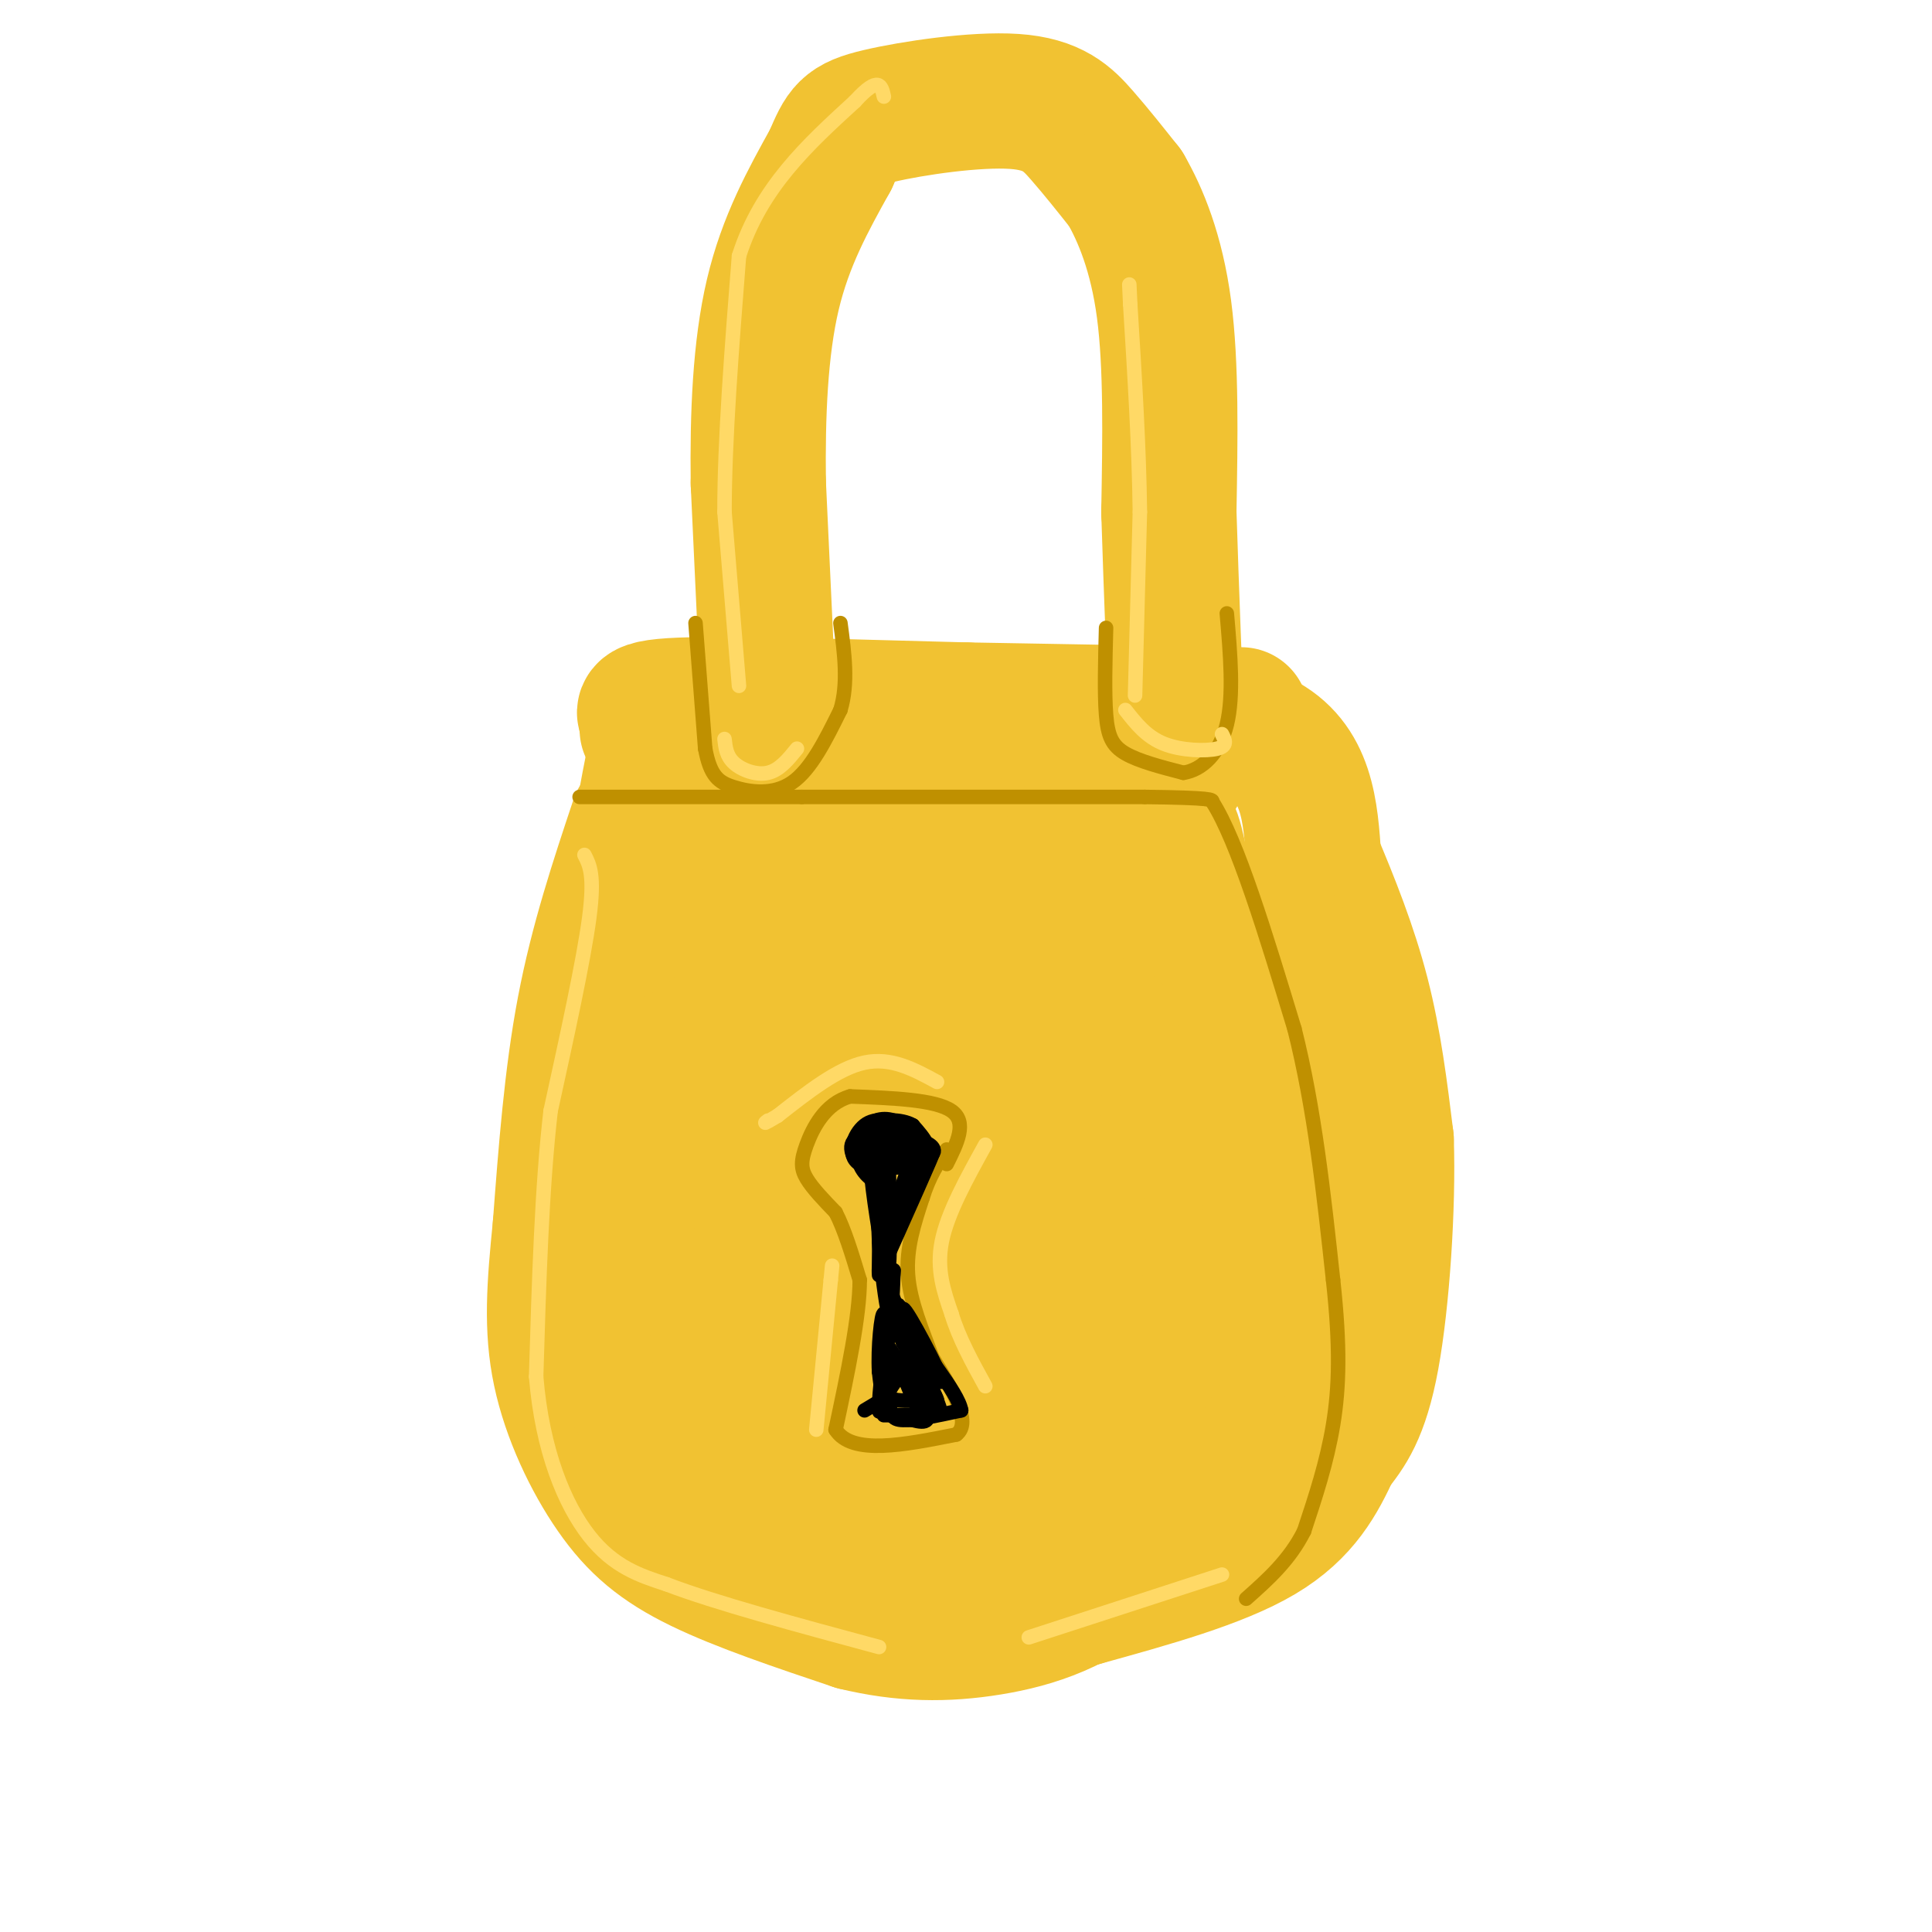 <svg viewBox='0 0 400 400' version='1.1' xmlns='http://www.w3.org/2000/svg' xmlns:xlink='http://www.w3.org/1999/xlink'><g fill='none' stroke='rgb(241,194,50)' stroke-width='28' stroke-linecap='round' stroke-linejoin='round'><path d='M132,170c-4.167,12.500 -8.333,25.000 -11,39c-2.667,14.000 -3.833,29.500 -5,45'/><path d='M116,254c-1.255,12.442 -1.893,21.046 0,30c1.893,8.954 6.317,18.257 11,25c4.683,6.743 9.624,10.927 18,15c8.376,4.073 20.188,8.037 32,12'/><path d='M177,336c9.952,2.427 18.833,2.496 28,1c9.167,-1.496 18.622,-4.557 28,-13c9.378,-8.443 18.679,-22.270 23,-31c4.321,-8.730 3.660,-12.365 3,-16'/><path d='M259,277c0.778,-10.711 1.222,-29.489 -1,-46c-2.222,-16.511 -7.111,-30.756 -12,-45'/><path d='M246,186c-2.444,-10.467 -2.556,-14.133 -5,-16c-2.444,-1.867 -7.222,-1.933 -12,-2'/><path d='M229,168c-15.500,-0.333 -48.250,-0.167 -81,0'/><path d='M148,168c-16.262,0.583 -16.417,2.042 -16,4c0.417,1.958 1.405,4.417 12,6c10.595,1.583 30.798,2.292 51,3'/><path d='M195,181c16.105,2.276 30.867,6.465 37,9c6.133,2.535 3.638,3.414 3,5c-0.638,1.586 0.582,3.879 -18,5c-18.582,1.121 -56.964,1.071 -74,2c-17.036,0.929 -12.724,2.837 -11,5c1.724,2.163 0.862,4.582 0,7'/><path d='M132,214c-0.050,1.843 -0.174,2.952 0,5c0.174,2.048 0.645,5.036 20,7c19.355,1.964 57.592,2.905 75,4c17.408,1.095 13.986,2.345 12,5c-1.986,2.655 -2.535,6.715 -2,9c0.535,2.285 2.153,2.796 -8,3c-10.153,0.204 -32.076,0.102 -54,0'/><path d='M175,247c-12.315,0.160 -16.101,0.561 -20,2c-3.899,1.439 -7.911,3.918 -11,10c-3.089,6.082 -5.255,15.769 -2,23c3.255,7.231 11.932,12.006 18,15c6.068,2.994 9.528,4.208 16,5c6.472,0.792 15.955,1.162 24,-2c8.045,-3.162 14.650,-9.856 18,-18c3.350,-8.144 3.444,-17.740 4,-22c0.556,-4.260 1.573,-3.185 -2,-8c-3.573,-4.815 -11.735,-15.518 -21,-21c-9.265,-5.482 -19.632,-5.741 -30,-6'/><path d='M169,225c-8.251,-0.347 -13.877,1.784 -19,5c-5.123,3.216 -9.743,7.517 -13,12c-3.257,4.483 -5.152,9.146 -7,16c-1.848,6.854 -3.650,15.897 -1,25c2.650,9.103 9.751,18.265 18,24c8.249,5.735 17.646,8.044 27,9c9.354,0.956 18.666,0.559 27,-1c8.334,-1.559 15.689,-4.280 23,-12c7.311,-7.720 14.578,-20.441 18,-26c3.422,-5.559 2.998,-3.958 3,-11c0.002,-7.042 0.429,-22.726 -2,-33c-2.429,-10.274 -7.715,-15.137 -13,-20'/><path d='M230,213c-5.946,-4.202 -14.312,-4.706 -20,-6c-5.688,-1.294 -8.697,-3.379 -15,5c-6.303,8.379 -15.901,27.223 -21,39c-5.099,11.777 -5.698,16.488 -5,22c0.698,5.512 2.692,11.826 4,15c1.308,3.174 1.931,3.210 6,4c4.069,0.790 11.586,2.334 18,1c6.414,-1.334 11.726,-5.548 16,-10c4.274,-4.452 7.509,-9.143 9,-16c1.491,-6.857 1.239,-15.881 1,-20c-0.239,-4.119 -0.465,-3.333 -4,-4c-3.535,-0.667 -10.381,-2.787 -17,-4c-6.619,-1.213 -13.013,-1.519 -18,1c-4.987,2.519 -8.568,7.863 -10,12c-1.432,4.137 -0.716,7.069 0,10'/><path d='M174,262c0.333,2.167 1.167,2.583 2,3'/><path d='M204,269c1.500,-3.417 3.000,-6.833 2,-9c-1.000,-2.167 -4.500,-3.083 -8,-4'/><path d='M201,263c-7.659,11.106 -15.319,22.211 -16,20c-0.681,-2.211 5.616,-17.739 0,-19c-5.616,-1.261 -23.144,11.744 -31,15c-7.856,3.256 -6.038,-3.239 -2,-11c4.038,-7.761 10.297,-16.789 14,-21c3.703,-4.211 4.852,-3.606 6,-3'/><path d='M134,151c0.000,0.000 21.000,2.000 21,2'/><path d='M155,153c13.333,-0.333 36.167,-2.167 59,-4'/><path d='M214,149c17.667,0.000 32.333,2.000 47,4'/><path d='M261,153c9.667,4.833 10.333,14.917 11,25'/><path d='M272,178c3.711,8.778 7.489,18.222 10,28c2.511,9.778 3.756,19.889 5,30'/><path d='M287,236c0.467,13.822 -0.867,33.378 -3,45c-2.133,11.622 -5.067,15.311 -8,19'/><path d='M276,300c-2.933,6.378 -6.267,12.822 -15,18c-8.733,5.178 -22.867,9.089 -37,13'/><path d='M224,331c-8.833,2.167 -12.417,1.083 -16,0'/><path d='M186,327c0.000,0.000 0.100,0.100 0.1,0.1'/><path d='M266,195c0.000,0.000 -3.000,55.000 -3,55'/><path d='M257,148c0.000,0.000 -57.000,-1.000 -57,-1'/><path d='M200,147c-21.800,-0.556 -47.800,-1.444 -59,-1c-11.200,0.444 -7.600,2.222 -4,4'/><path d='M137,150c-2.000,7.833 -5.000,25.417 -8,43'/><path d='M159,143c0.000,0.000 -2.000,-43.000 -2,-43'/><path d='M157,100c-0.178,-14.111 0.378,-27.889 3,-39c2.622,-11.111 7.311,-19.556 12,-28'/><path d='M172,33c2.619,-6.112 3.166,-7.391 10,-9c6.834,-1.609 19.955,-3.549 28,-3c8.045,0.549 11.013,3.585 14,7c2.987,3.415 5.994,7.207 9,11'/><path d='M233,39c3.133,5.400 6.467,13.400 8,25c1.533,11.600 1.267,26.800 1,42'/><path d='M242,106c0.500,16.000 1.250,35.000 2,54'/></g>
<g fill='none' stroke='rgb(191,144,0)' stroke-width='3' stroke-linecap='round' stroke-linejoin='round'><path d='M144,129c0.000,0.000 2.000,26.000 2,26'/><path d='M146,155c1.071,5.714 2.750,7.000 6,8c3.250,1.000 8.071,1.714 12,-1c3.929,-2.714 6.964,-8.857 10,-15'/><path d='M174,147c1.667,-5.500 0.833,-11.750 0,-18'/><path d='M229,130c-0.178,6.800 -0.356,13.600 0,18c0.356,4.400 1.244,6.400 4,8c2.756,1.600 7.378,2.800 12,4'/><path d='M245,160c3.867,-0.578 7.533,-4.022 9,-10c1.467,-5.978 0.733,-14.489 0,-23'/><path d='M120,165c0.000,0.000 46.000,0.000 46,0'/><path d='M166,165c19.500,0.000 45.250,0.000 71,0'/><path d='M237,165c14.167,0.167 14.083,0.583 14,1'/><path d='M251,166c5.167,8.000 11.083,27.500 17,47'/><path d='M268,213c4.167,16.500 6.083,34.250 8,52'/><path d='M276,265c1.511,13.778 1.289,22.222 0,30c-1.289,7.778 -3.644,14.889 -6,22'/><path d='M270,317c-3.000,6.000 -7.500,10.000 -12,14'/><path d='M196,241c2.167,-4.333 4.333,-8.667 1,-11c-3.333,-2.333 -12.167,-2.667 -21,-3'/><path d='M176,227c-5.214,1.464 -7.750,6.625 -9,10c-1.250,3.375 -1.214,4.964 0,7c1.214,2.036 3.607,4.518 6,7'/><path d='M173,251c1.833,3.500 3.417,8.750 5,14'/><path d='M178,265c0.000,7.500 -2.500,19.250 -5,31'/><path d='M173,296c3.333,5.333 14.167,3.167 25,1'/><path d='M198,297c3.333,-2.500 -0.833,-9.250 -5,-16'/><path d='M193,281c-2.022,-5.556 -4.578,-11.444 -5,-17c-0.422,-5.556 1.289,-10.778 3,-16'/><path d='M191,248c1.333,-4.333 3.167,-7.167 5,-10'/></g>
<g fill='none' stroke='rgb(0,0,0)' stroke-width='3' stroke-linecap='round' stroke-linejoin='round'><path d='M187,233c-2.869,-0.893 -5.738,-1.786 -8,0c-2.262,1.786 -3.917,6.250 -1,8c2.917,1.750 10.405,0.786 13,-1c2.595,-1.786 0.298,-4.393 -2,-7'/><path d='M189,233c-2.269,-1.389 -6.941,-1.363 -9,0c-2.059,1.363 -1.505,4.061 -1,6c0.505,1.939 0.960,3.118 4,3c3.040,-0.118 8.665,-1.532 10,-3c1.335,-1.468 -1.618,-2.991 -4,-3c-2.382,-0.009 -4.191,1.495 -6,3'/><path d='M183,234c-2.030,1.290 -4.061,2.581 -3,3c1.061,0.419 5.212,-0.032 6,-1c0.788,-0.968 -1.788,-2.453 -4,-2c-2.212,0.453 -4.061,2.844 -3,4c1.061,1.156 5.030,1.078 9,1'/><path d='M188,239c1.827,-0.309 1.894,-1.580 0,-3c-1.894,-1.420 -5.749,-2.987 -8,-2c-2.251,0.987 -2.899,4.530 -2,7c0.899,2.470 3.344,3.868 5,5c1.656,1.132 2.523,1.997 4,0c1.477,-1.997 3.565,-6.856 2,-9c-1.565,-2.144 -6.782,-1.572 -12,-1'/><path d='M177,236c-1.762,1.347 -0.168,5.215 3,6c3.168,0.785 7.909,-1.514 9,-4c1.091,-2.486 -1.467,-5.161 -4,-6c-2.533,-0.839 -5.040,0.156 -6,2c-0.960,1.844 -0.374,4.535 1,6c1.374,1.465 3.535,1.704 5,1c1.465,-0.704 2.232,-2.352 3,-4'/><path d='M188,237c-1.133,-1.689 -5.467,-3.911 -7,-1c-1.533,2.911 -0.267,10.956 1,19'/><path d='M182,255c0.107,5.833 -0.125,10.917 0,7c0.125,-3.917 0.607,-16.833 1,-20c0.393,-3.167 0.696,3.417 1,10'/><path d='M184,252c0.163,3.690 0.071,7.914 0,4c-0.071,-3.914 -0.122,-15.967 0,-14c0.122,1.967 0.418,17.953 0,20c-0.418,2.047 -1.548,-9.844 -2,-13c-0.452,-3.156 -0.226,2.422 0,8'/><path d='M182,257c0.400,4.978 1.400,13.422 2,15c0.600,1.578 0.800,-3.711 1,-9'/><path d='M185,263c-0.167,2.500 -1.083,13.250 -2,24'/><path d='M183,287c-0.595,5.310 -1.083,6.583 -1,4c0.083,-2.583 0.738,-9.024 1,-10c0.262,-0.976 0.131,3.512 0,8'/><path d='M183,289c-0.217,-2.115 -0.759,-11.402 1,-10c1.759,1.402 5.820,13.493 6,12c0.180,-1.493 -3.520,-16.569 -4,-20c-0.480,-3.431 2.260,4.785 5,13'/><path d='M191,284c2.052,4.832 4.682,10.411 3,6c-1.682,-4.411 -7.678,-18.811 -7,-19c0.678,-0.189 8.029,13.834 8,15c-0.029,1.166 -7.437,-10.524 -10,-14c-2.563,-3.476 -0.282,1.262 2,6'/><path d='M187,278c2.341,4.077 7.195,11.268 7,12c-0.195,0.732 -5.437,-4.995 -6,-5c-0.563,-0.005 3.553,5.713 4,8c0.447,2.287 -2.777,1.144 -6,0'/><path d='M186,293c1.067,0.000 6.733,0.000 7,0c0.267,0.000 -4.867,0.000 -10,0'/><path d='M184,289c0.000,0.000 -5.000,3.000 -5,3'/><path d='M187,284c-1.667,2.000 -3.333,4.000 -3,5c0.333,1.000 2.667,1.000 5,1'/><path d='M189,290c1.833,0.726 3.917,2.042 3,3c-0.917,0.958 -4.833,1.560 -7,0c-2.167,-1.560 -2.583,-5.280 -3,-9'/><path d='M182,284c-0.289,-4.822 0.489,-12.378 1,-12c0.511,0.378 0.756,8.689 1,17'/><path d='M184,289c0.289,3.844 0.511,4.956 3,5c2.489,0.044 7.244,-0.978 12,-2'/><path d='M199,292c-0.622,-3.822 -8.178,-12.378 -12,-19c-3.822,-6.622 -3.911,-11.311 -4,-16'/><path d='M182,264c5.867,-13.156 11.733,-26.311 11,-25c-0.733,1.311 -8.067,17.089 -10,20c-1.933,2.911 1.533,-7.044 5,-17'/><path d='M188,242c1.356,-3.711 2.244,-4.489 2,-3c-0.244,1.489 -1.622,5.244 -3,9'/><path d='M182,243c3.667,-3.250 7.333,-6.500 7,-8c-0.333,-1.500 -4.667,-1.250 -9,-1'/></g>
<g fill='none' stroke='rgb(255,217,102)' stroke-width='3' stroke-linecap='round' stroke-linejoin='round'><path d='M153,142c0.000,0.000 -3.000,-36.000 -3,-36'/><path d='M150,106c0.000,-14.833 1.500,-33.917 3,-53'/><path d='M153,53c4.500,-14.167 14.250,-23.083 24,-32'/><path d='M177,21c5.000,-5.500 5.500,-3.250 6,-1'/><path d='M121,177c1.083,2.083 2.167,4.167 1,13c-1.167,8.833 -4.583,24.417 -8,40'/><path d='M114,230c-1.833,15.833 -2.417,35.417 -3,55'/><path d='M111,285c1.267,15.444 5.933,26.556 11,33c5.067,6.444 10.533,8.222 16,10'/><path d='M138,328c10.000,3.833 27.000,8.417 44,13'/><path d='M235,144c0.000,0.000 1.000,-38.000 1,-38'/><path d='M236,106c-0.167,-13.500 -1.083,-28.250 -2,-43'/><path d='M234,63c-0.333,-7.167 -0.167,-3.583 0,0'/><path d='M253,326c0.000,0.000 -40.000,13.000 -40,13'/><path d='M169,296c0.000,0.000 3.000,-31.000 3,-31'/><path d='M172,265c0.500,-5.167 0.250,-2.583 0,0'/><path d='M204,237c-3.917,7.083 -7.833,14.167 -9,20c-1.167,5.833 0.417,10.417 2,15'/><path d='M197,272c1.500,5.000 4.250,10.000 7,15'/><path d='M194,224c-4.750,-2.583 -9.500,-5.167 -15,-4c-5.500,1.167 -11.750,6.083 -18,11'/><path d='M161,231c-3.333,2.000 -2.667,1.500 -2,1'/><path d='M150,153c0.200,1.778 0.400,3.556 2,5c1.600,1.444 4.600,2.556 7,2c2.400,-0.556 4.200,-2.778 6,-5'/><path d='M233,147c2.178,2.778 4.356,5.556 8,7c3.644,1.444 8.756,1.556 11,1c2.244,-0.556 1.622,-1.778 1,-3'/></g>
</svg>